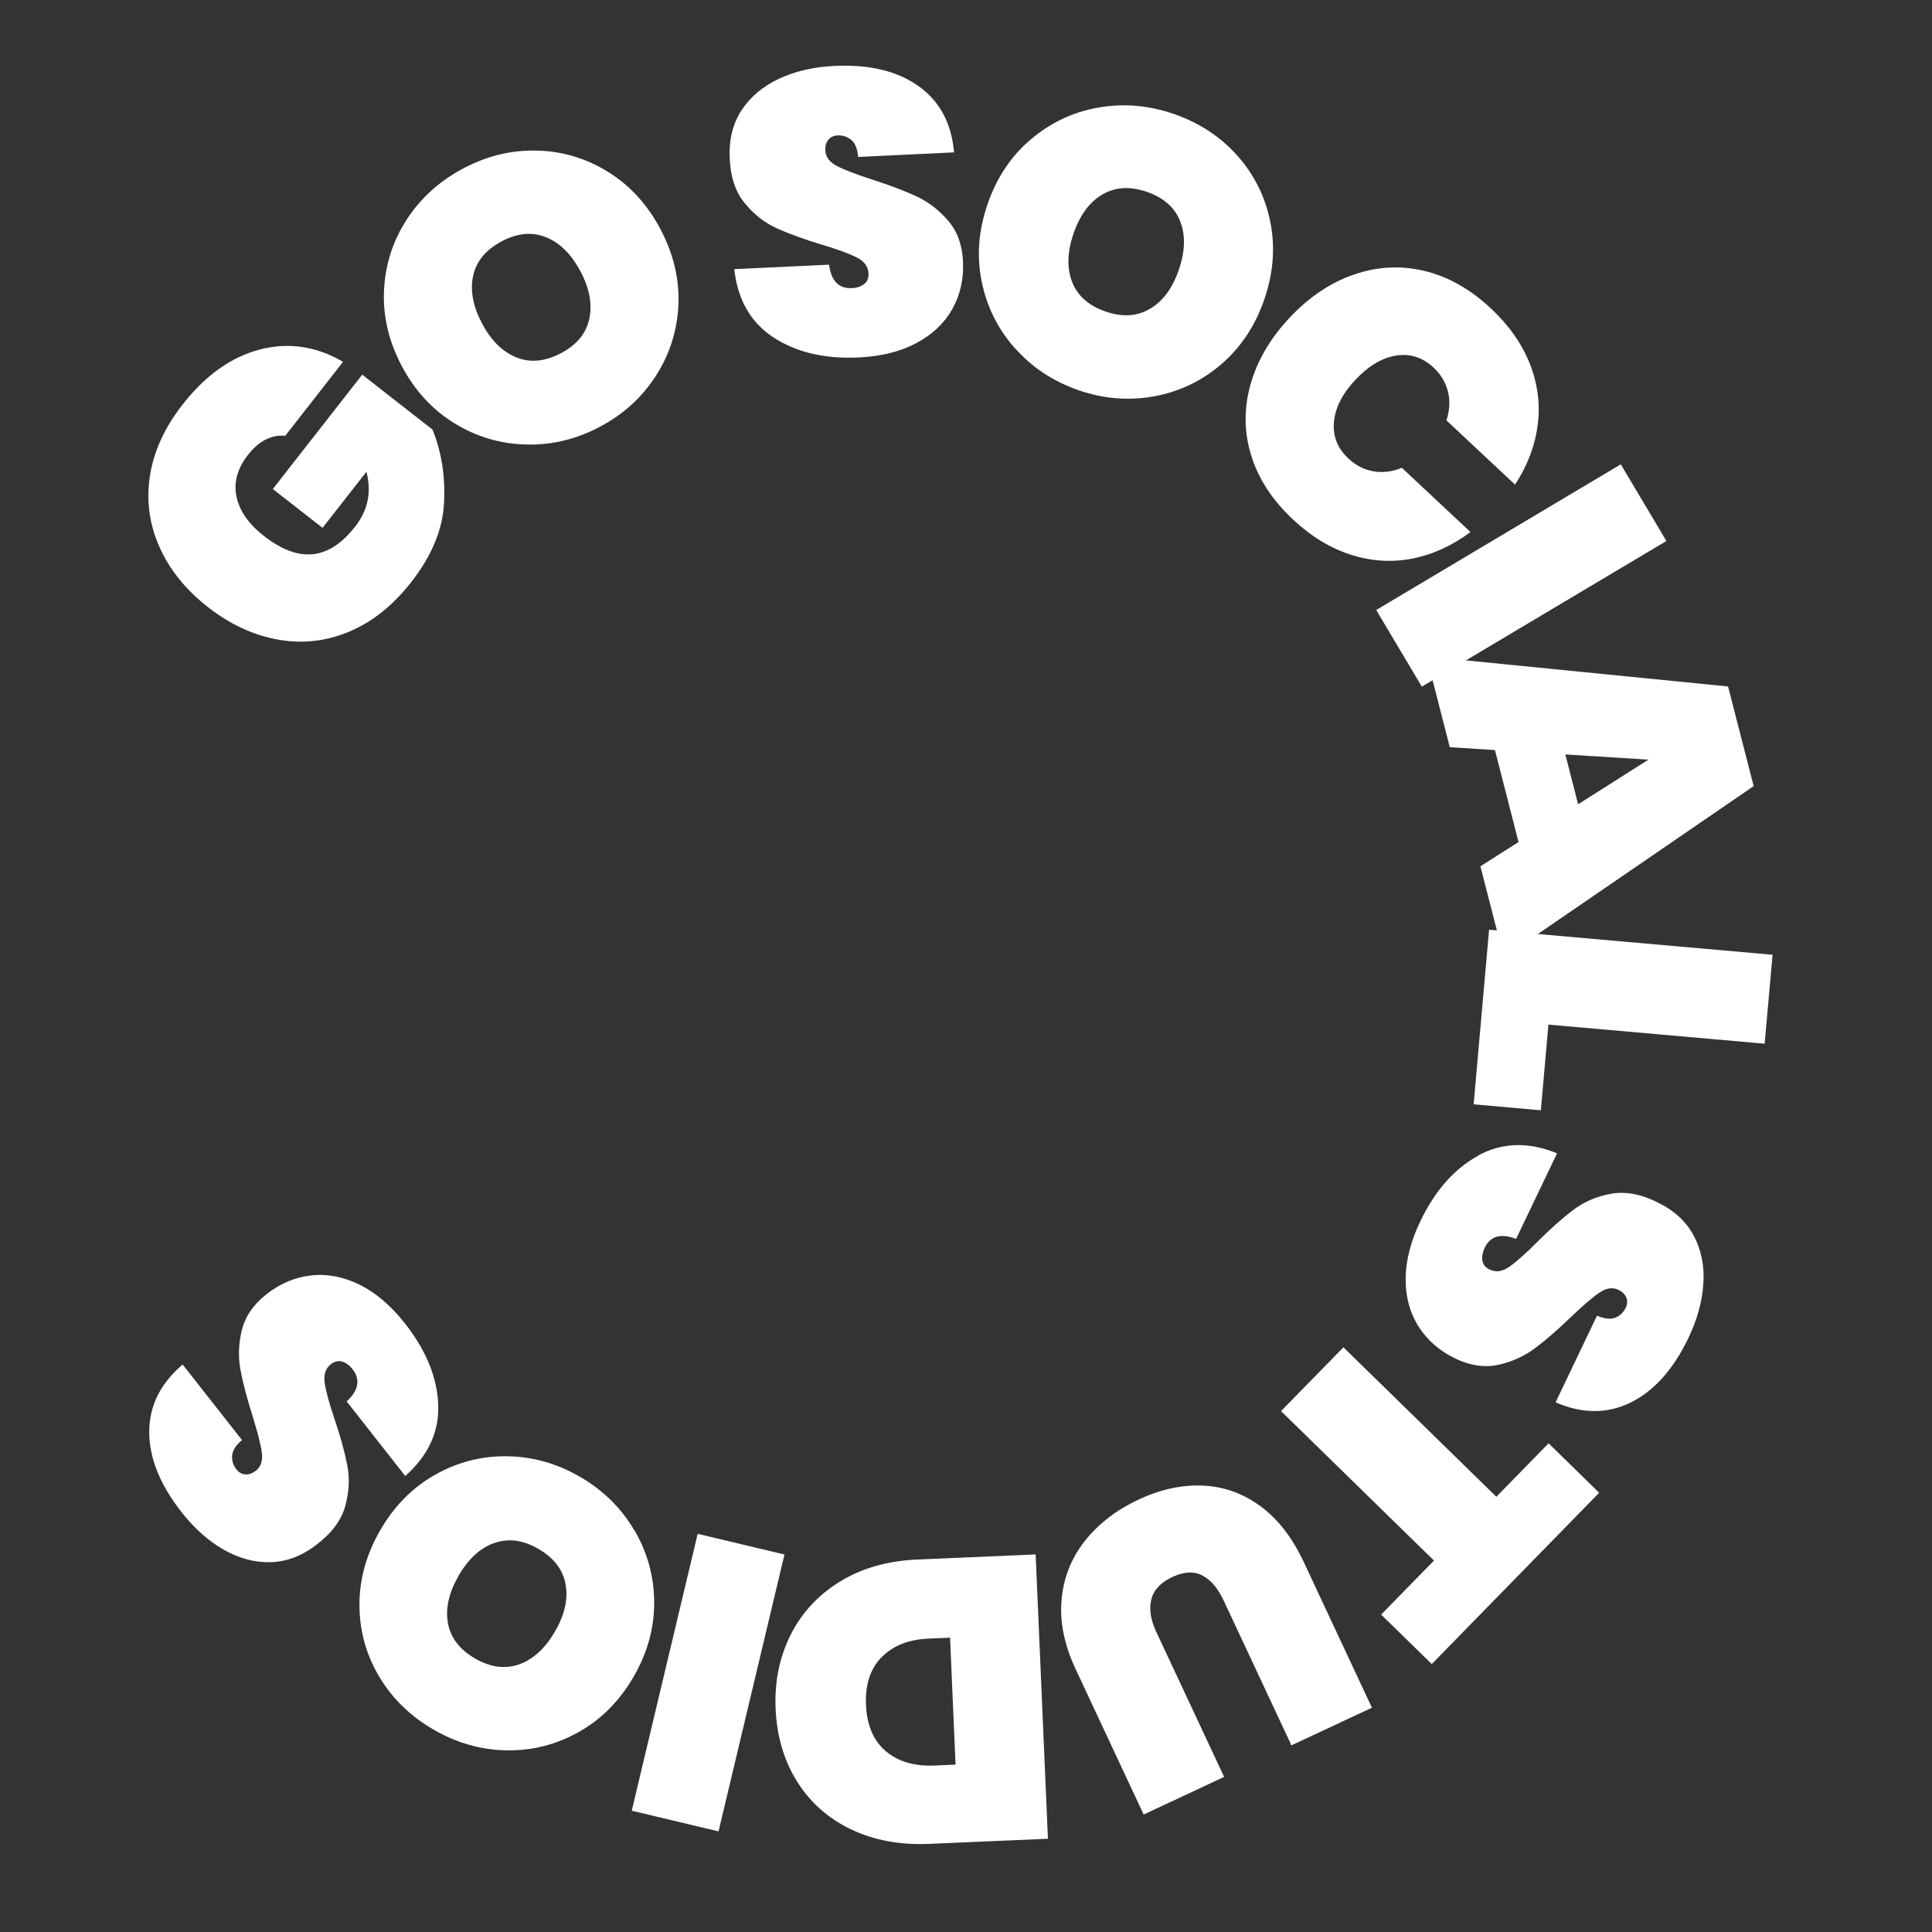 <svg xmlns="http://www.w3.org/2000/svg" id="Laag_1" data-name="Laag 1" viewBox="0 0 500 500"><rect x="0" y="0" width="500" height="500" fill="#333333" stroke="none"/><defs><style>      .cls-1 {        fill: #fff;        stroke-width: 0px;      }    </style></defs><path class="cls-1" d="M73.836,112.797c-1.711-.193-3.374.121-5.037.94s-3.206,2.169-4.652,4.025c-2.723,3.495-3.712,7.086-2.94,10.773.771,3.688,3.133,7.062,7.062,10.147,4.531,3.543,8.749,5.134,12.653,4.748,3.904-.386,7.592-2.772,11.039-7.206,3.278-4.218,4.242-8.918,2.868-14.124l-11.352,14.509-12.87-10.05,23.138-29.597,18.197,14.22c2.362,5.881,3.35,12.244,2.965,19.089-.362,6.845-3.206,13.642-8.508,20.414-4.7,6.001-10.026,10.267-16.003,12.774s-12.123,3.206-18.462,2.073c-6.339-1.133-12.364-3.929-18.124-8.411-5.736-4.483-9.906-9.665-12.533-15.546-2.627-5.881-3.447-12.003-2.482-18.365.964-6.363,3.784-12.533,8.436-18.486,5.929-7.592,12.605-12.34,20.004-14.268,7.399-1.928,14.581-.868,21.547,3.181l-14.991,19.185.048-.024Z"></path><path class="cls-1" d="M136.115,115.038c-6.652-.169-12.822-2-18.51-5.495-5.688-3.495-10.243-8.436-13.617-14.798-3.374-6.363-4.917-12.894-4.603-19.571.313-6.676,2.266-12.798,5.881-18.365s8.484-9.954,14.606-13.208c6.122-3.254,12.485-4.796,19.089-4.628,6.604.145,12.726,2,18.39,5.495,5.664,3.519,10.195,8.46,13.569,14.823,3.374,6.387,4.917,12.894,4.652,19.546-.289,6.652-2.217,12.798-5.809,18.39-3.591,5.592-8.411,10.002-14.485,13.208-6.122,3.254-12.509,4.796-19.161,4.603ZM152.504,82.525c.819-3.784.072-7.857-2.266-12.268-2.362-4.483-5.351-7.423-8.942-8.869s-7.399-1.085-11.448,1.06c-4.097,2.169-6.58,5.158-7.399,8.918-.819,3.784-.048,7.905,2.314,12.364,2.338,4.411,5.302,7.327,8.894,8.773,3.591,1.446,7.423,1.06,11.545-1.109,4.049-2.145,6.483-5.085,7.303-8.869Z"></path><path class="cls-1" d="M200.201,87.345c-5.905-3.856-9.303-9.761-10.171-17.691l24.535-1.157c.554,4.218,2.507,6.242,5.905,6.074,1.253-.048,2.29-.41,3.133-1.036.844-.627,1.229-1.567,1.157-2.82-.072-1.735-1.085-3.085-3.013-4.073s-4.893-2.073-8.894-3.278c-4.796-1.446-8.773-2.892-11.93-4.338-3.157-1.446-5.929-3.639-8.291-6.58s-3.615-6.797-3.784-11.593c-.217-4.772.819-8.918,3.109-12.388,2.29-3.471,5.543-6.17,9.713-8.122,4.17-1.928,8.942-3.037,14.268-3.278,9.014-.434,16.245,1.301,21.764,5.206,5.495,3.904,8.556,9.641,9.207,17.16l-24.825,1.181c-.169-2.073-.747-3.543-1.759-4.386-1.012-.844-2.217-1.253-3.591-1.181-.964.048-1.759.41-2.338,1.109-.603.699-.868,1.615-.795,2.796.072,1.663,1.06,2.989,2.94,3.977s4.869,2.145,8.966,3.471c4.724,1.518,8.628,2.989,11.713,4.435s5.809,3.543,8.17,6.291c2.362,2.748,3.639,6.242,3.832,10.557.217,4.507-.699,8.58-2.748,12.268-2.049,3.663-5.134,6.604-9.279,8.821-4.121,2.217-9.11,3.447-14.919,3.736-8.797.41-16.148-1.301-22.053-5.158h-.024Z"></path><path class="cls-1" d="M262.624,90.093c-4.411-4.989-7.255-10.749-8.58-17.305-1.326-6.556-.795-13.232,1.567-20.053,2.362-6.821,6.098-12.388,11.207-16.702,5.11-4.314,10.918-7.062,17.45-8.195,6.532-1.157,13.063-.578,19.619,1.687,6.556,2.29,12.003,5.881,16.389,10.822,4.387,4.941,7.206,10.677,8.508,17.209,1.277,6.532.747,13.208-1.615,20.028-2.362,6.821-6.098,12.388-11.159,16.727-5.061,4.338-10.87,7.086-17.401,8.267s-13.063.651-19.546-1.615c-6.556-2.29-12.027-5.905-16.413-10.894l-.024.024ZM297.596,79.946c3.326-1.976,5.809-5.302,7.447-10.026,1.663-4.772,1.808-8.966.41-12.581s-4.242-6.146-8.58-7.664c-4.386-1.518-8.243-1.301-11.569.651s-5.833,5.326-7.472,10.123c-1.639,4.724-1.759,8.869-.386,12.485,1.398,3.615,4.29,6.17,8.677,7.688,4.314,1.494,8.146,1.277,11.472-.699v.024Z"></path><path class="cls-1" d="M350.234,71.125c6.025-2.145,12.147-2.482,18.293-1.036,6.146,1.446,11.954,4.7,17.353,9.761,4.652,4.362,8.002,9.135,10.05,14.316,2.025,5.182,2.723,10.436,2.025,15.787-.675,5.351-2.627,10.508-5.857,15.473l-17.763-16.63c.844-2.531.988-4.989.41-7.375s-1.808-4.483-3.736-6.291c-2.844-2.651-6.074-3.688-9.713-3.109-3.639.578-7.134,2.675-10.508,6.266-3.374,3.591-5.23,7.23-5.567,10.894s.892,6.821,3.736,9.472c1.928,1.808,4.097,2.916,6.507,3.326,2.41.41,4.869.121,7.327-.916l17.763,16.63c-4.748,3.543-9.761,5.833-15.039,6.869-5.302,1.036-10.581.699-15.883-.988s-10.291-4.724-14.943-9.062c-5.423-5.061-9.038-10.629-10.894-16.678s-1.904-12.147-.169-18.317c1.735-6.17,5.085-11.906,10.074-17.233,4.965-5.326,10.484-9.038,16.51-11.183l.024.024Z"></path><path class="cls-1" d="M431.264,140.008l-63.291,37.695-11.81-19.836,63.291-37.695s11.81,19.836,11.81,19.836Z"></path><path class="cls-1" d="M392.99,217.904l-6.098-23.788-11.689-.747-6.025-23.475,78.041,7.761,6.628,25.789-64.665,44.323-6.05-23.571,9.882-6.291h-.024ZM408.415,208.143l18.197-11.545-21.499-1.35,3.302,12.894Z"></path><path class="cls-1" d="M400.727,265.167l-1.952,22.174-17.401-1.543,4.001-45.191,73.365,6.483-2.049,23.017-55.964-4.941Z"></path><path class="cls-1" d="M382.578,299.03c6.194-3.374,12.991-3.567,20.39-.554l-10.605,22.149c-3.977-1.518-6.676-.747-8.146,2.338-.53,1.133-.723,2.217-.578,3.254.145,1.036.795,1.832,1.928,2.362,1.567.747,3.23.506,5.013-.723,1.784-1.229,4.145-3.326,7.11-6.291,3.543-3.543,6.7-6.363,9.472-8.436,2.772-2.097,6.001-3.495,9.713-4.17,3.712-.675,7.713.024,12.003,2.169,4.314,2.073,7.472,4.941,9.424,8.604,1.976,3.663,2.82,7.809,2.531,12.412-.289,4.603-1.567,9.303-3.88,14.124-3.88,8.122-8.869,13.69-14.895,16.678-6.05,2.989-12.533,2.989-19.474-.024l10.725-22.439c1.904.844,3.471,1.012,4.7.53s2.145-1.35,2.748-2.603c.41-.868.458-1.735.145-2.579-.337-.844-1.012-1.518-2.073-2.025-1.494-.723-3.133-.482-4.893.723-1.759,1.181-4.194,3.278-7.303,6.242-3.567,3.447-6.724,6.17-9.472,8.219-2.748,2.025-5.881,3.447-9.4,4.218-3.519.771-7.23.241-11.111-1.615-4.073-1.952-7.23-4.7-9.496-8.243s-3.398-7.664-3.374-12.34c0-4.676,1.277-9.665,3.784-14.919,3.808-7.954,8.797-13.617,14.991-16.992l.024-.072Z"></path><path class="cls-1" d="M370.527,430.649l-13.087-12.798,13.666-13.979-39.575-38.683,16.148-16.51,39.575,38.683,13.521-13.834,13.087,12.798-43.335,44.347v-.024Z"></path><path class="cls-1" d="M334.23,451.714l-17.594-37.599c-1.446-3.085-3.254-5.206-5.447-6.363s-4.796-1.036-7.809.386-4.82,3.35-5.423,5.809-.193,5.23,1.253,8.315l17.594,37.599-20.824,9.737-17.594-37.599c-2.965-6.339-4.194-12.388-3.639-18.1.53-5.736,2.579-10.798,6.098-15.208s8.122-7.929,13.762-10.581c5.664-2.651,11.183-3.856,16.606-3.639,5.423.217,10.412,1.976,14.943,5.302,4.531,3.302,8.315,8.17,11.304,14.582l17.594,37.599-20.824,9.737v.024Z"></path><path class="cls-1" d="M220.133,473.382c-5.929-2.868-10.557-7.014-13.907-12.412-3.35-5.399-5.182-11.641-5.495-18.703-.313-6.989.988-13.376,3.856-19.113s7.134-10.364,12.774-13.834c5.64-3.471,12.316-5.375,20.004-5.712l30.657-1.326,3.181,73.582-30.657,1.326c-7.688.337-14.485-.94-20.414-3.808h0ZM228.159,428.866c-2.916,2.964-4.266,7.086-4.049,12.364.241,5.254,1.928,9.255,5.11,11.954,3.181,2.699,7.351,3.953,12.557,3.736l5.519-.241-1.422-32.851-5.519.241c-5.206.217-9.255,1.832-12.171,4.796h-.024Z"></path><path class="cls-1" d="M163.494,468.609l17.064-71.654,22.463,5.351-17.064,71.654-22.463-5.351Z"></path><path class="cls-1" d="M164.169,395.991c3.374,5.736,5.085,11.93,5.134,18.606.048,6.676-1.735,13.135-5.351,19.378-3.615,6.242-8.339,10.99-14.172,14.268-5.833,3.278-12.051,4.844-18.679,4.748-6.628-.121-12.943-1.904-18.944-5.399-6.001-3.471-10.677-8.05-14.051-13.738-3.374-5.664-5.061-11.858-5.085-18.51,0-6.676,1.784-13.111,5.399-19.354,3.615-6.242,8.315-11.014,14.124-14.292,5.808-3.302,12.027-4.893,18.655-4.82,6.652.096,12.943,1.856,18.872,5.302,6.001,3.471,10.677,8.074,14.051,13.81h.048ZM127.92,399.317c-3.639,1.301-6.7,4.097-9.207,8.436-2.531,4.387-3.471,8.46-2.796,12.268s3.013,6.845,6.965,9.159c4.025,2.338,7.857,2.844,11.496,1.543,3.639-1.301,6.724-4.145,9.255-8.508,2.507-4.314,3.422-8.387,2.748-12.171-.675-3.808-3.037-6.869-7.062-9.207-3.953-2.29-7.761-2.796-11.4-1.494v-.024Z"></path><path class="cls-1" d="M113.411,363.454c.289,7.038-2.555,13.232-8.532,18.534l-15.16-19.305c3.109-2.892,3.615-5.664,1.518-8.339-.771-.988-1.663-1.639-2.651-1.952s-2-.096-2.965.675c-1.374,1.06-1.88,2.675-1.591,4.82.313,2.145,1.133,5.182,2.482,9.159,1.615,4.748,2.723,8.821,3.374,12.22.651,3.422.458,6.941-.554,10.557-1.036,3.639-3.447,6.893-7.255,9.809-3.76,2.964-7.737,4.507-11.906,4.652s-8.243-.94-12.244-3.206c-4.001-2.29-7.64-5.519-10.942-9.737-5.567-7.086-8.363-14.003-8.363-20.752s2.892-12.557,8.652-17.45l15.353,19.546c-1.591,1.35-2.434,2.675-2.555,4.001-.096,1.326.265,2.531,1.133,3.615.603.771,1.35,1.181,2.266,1.277.916.072,1.808-.241,2.748-.964,1.301-1.036,1.832-2.603,1.543-4.7s-1.085-5.206-2.362-9.327c-1.494-4.724-2.555-8.773-3.181-12.123-.603-3.35-.482-6.797.386-10.291s2.989-6.58,6.363-9.231c3.543-2.796,7.399-4.411,11.593-4.869,4.17-.458,8.363.362,12.557,2.434,4.194,2.097,8.098,5.423,11.689,10.002,5.447,6.917,8.315,13.907,8.604,20.968v-.024Z"></path></svg>